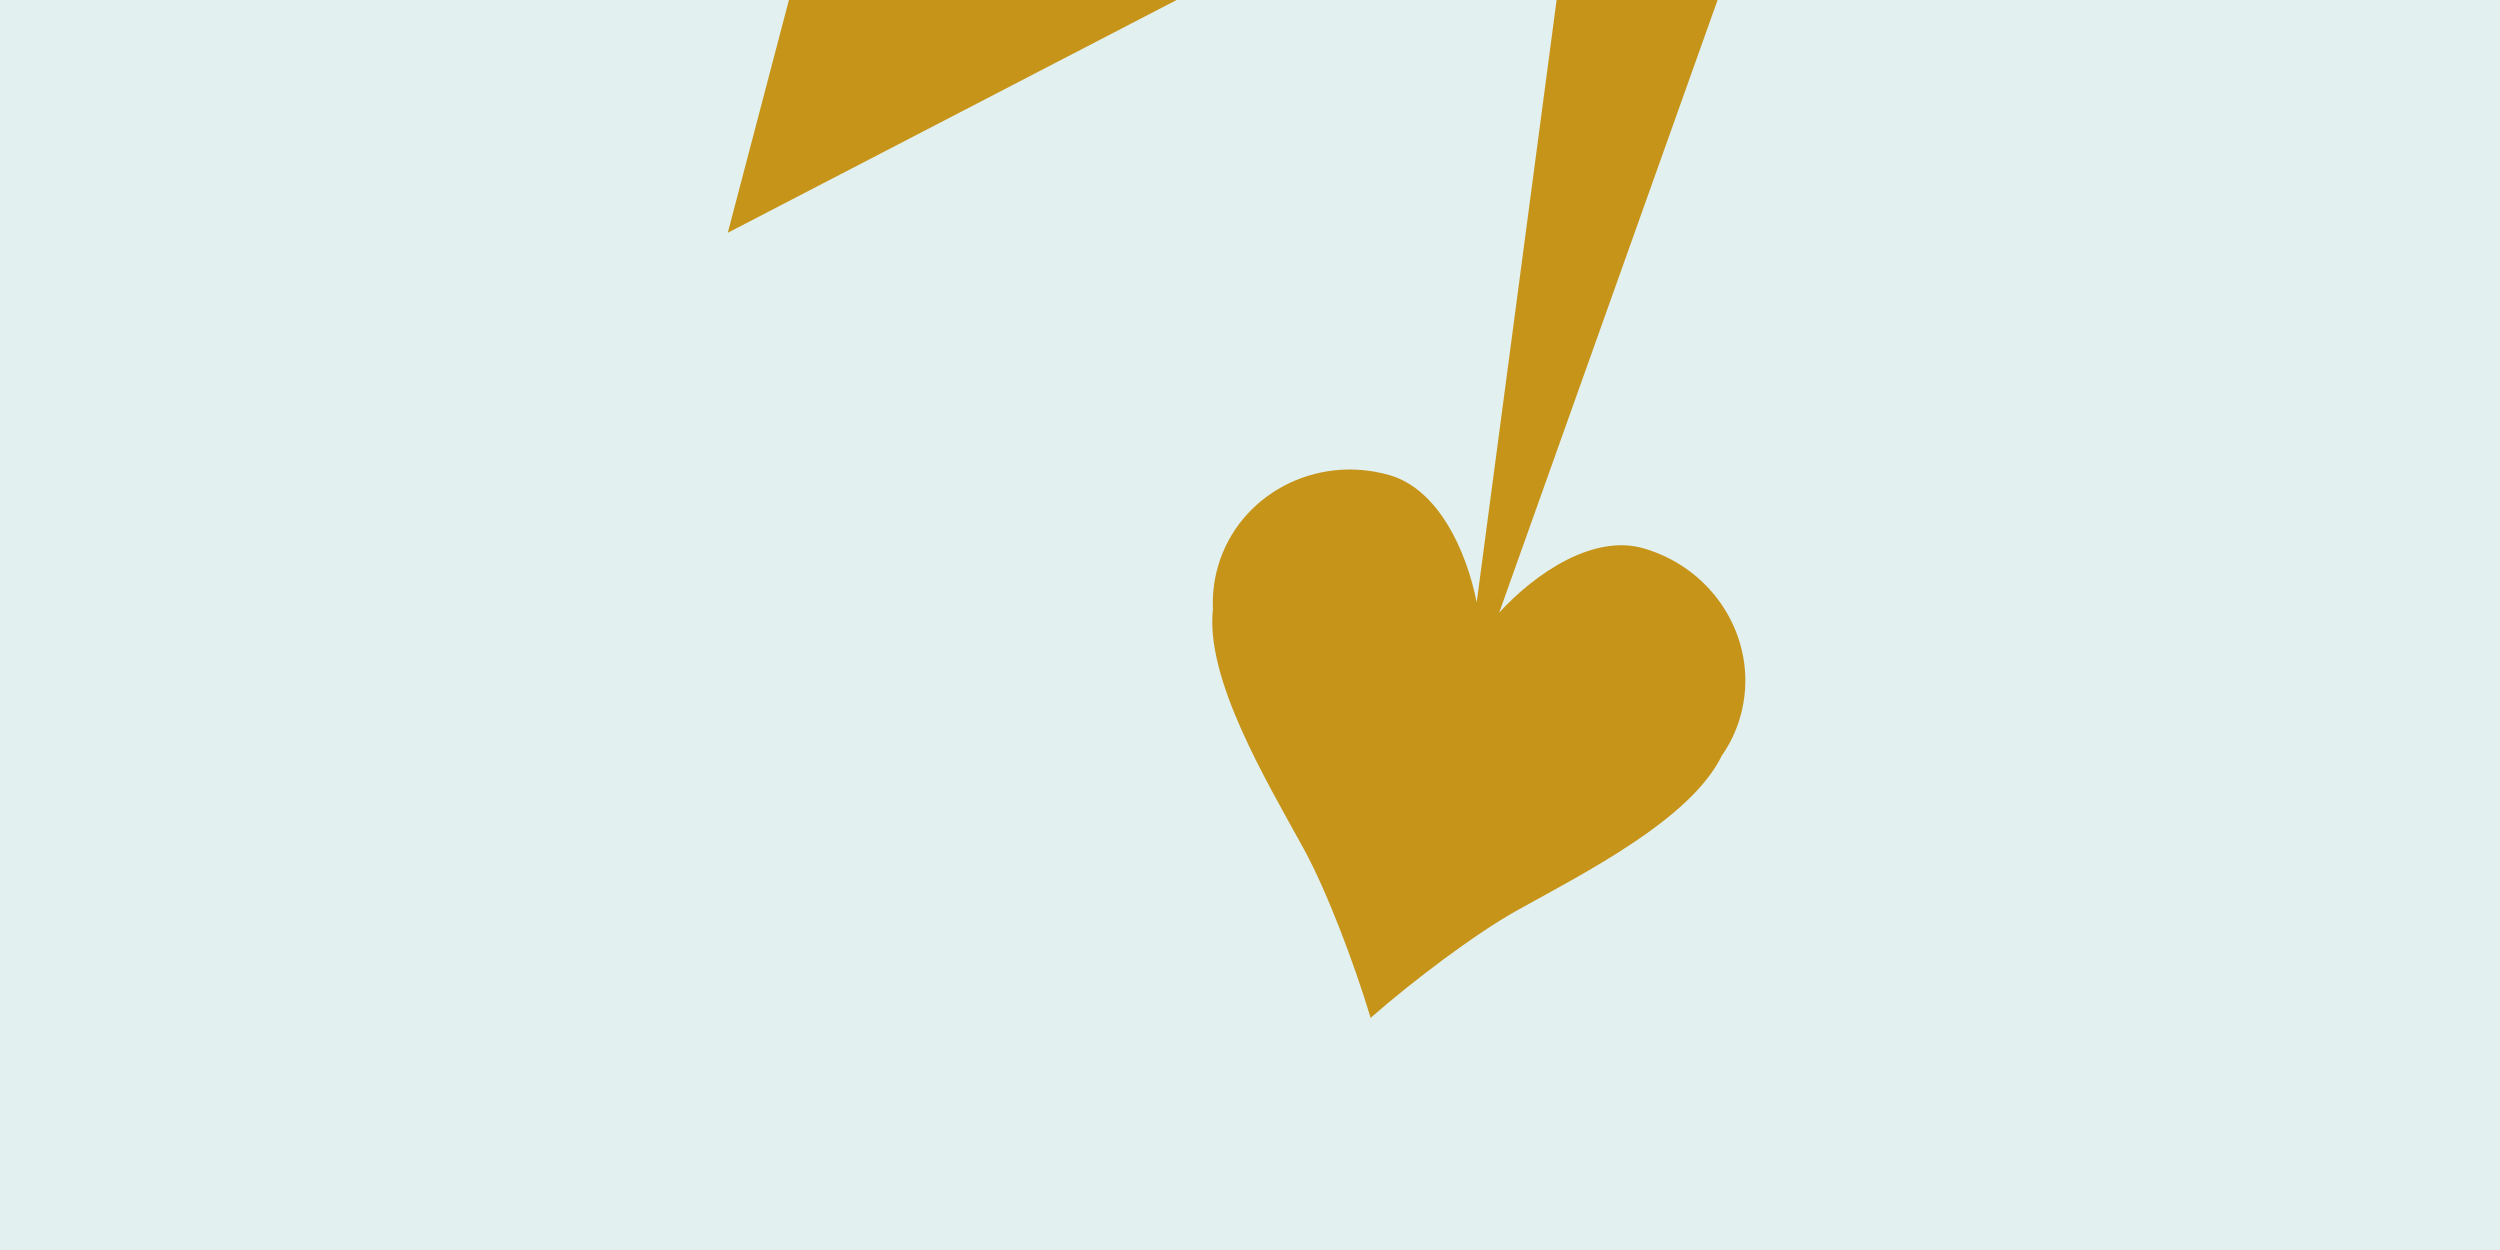 <svg viewBox="0 0 2800 1400" xmlns="http://www.w3.org/2000/svg" id="Layer_1"><defs><style>.cls-1{fill:#e2f0ef;}.cls-2{fill:#c7941a;}</style></defs><rect height="1400" width="2800" class="cls-1"></rect><polygon points="1317.8 0 883.6 0 815.1 260.7 1317.8 0" class="cls-2"></polygon><path d="M1556.4,532.2c-82.9-23.9-169.1,21.8-192.3,102.3-4.6,15.8-6.3,31.9-5.6,47.5-8.8,78.5,60,192.6,101.7,268.7,26,47.4,56.6,128.8,74,186.4l.9,3,2.3-2.1c45.3-39.6,114.7-92.1,161.8-118.4,75.8-42.2,194.8-102.2,229.2-173.3,9-12.8,16.1-27.4,20.6-43.2,23.2-80.5-25.3-165-108.3-189-55.7-16.1-120.5,27.2-161.6,72L1923.7,0h-180.3l-89.5,674.6c-11.7-58.8-43.3-126.7-97.5-142.4Z" class="cls-2"></path></svg>